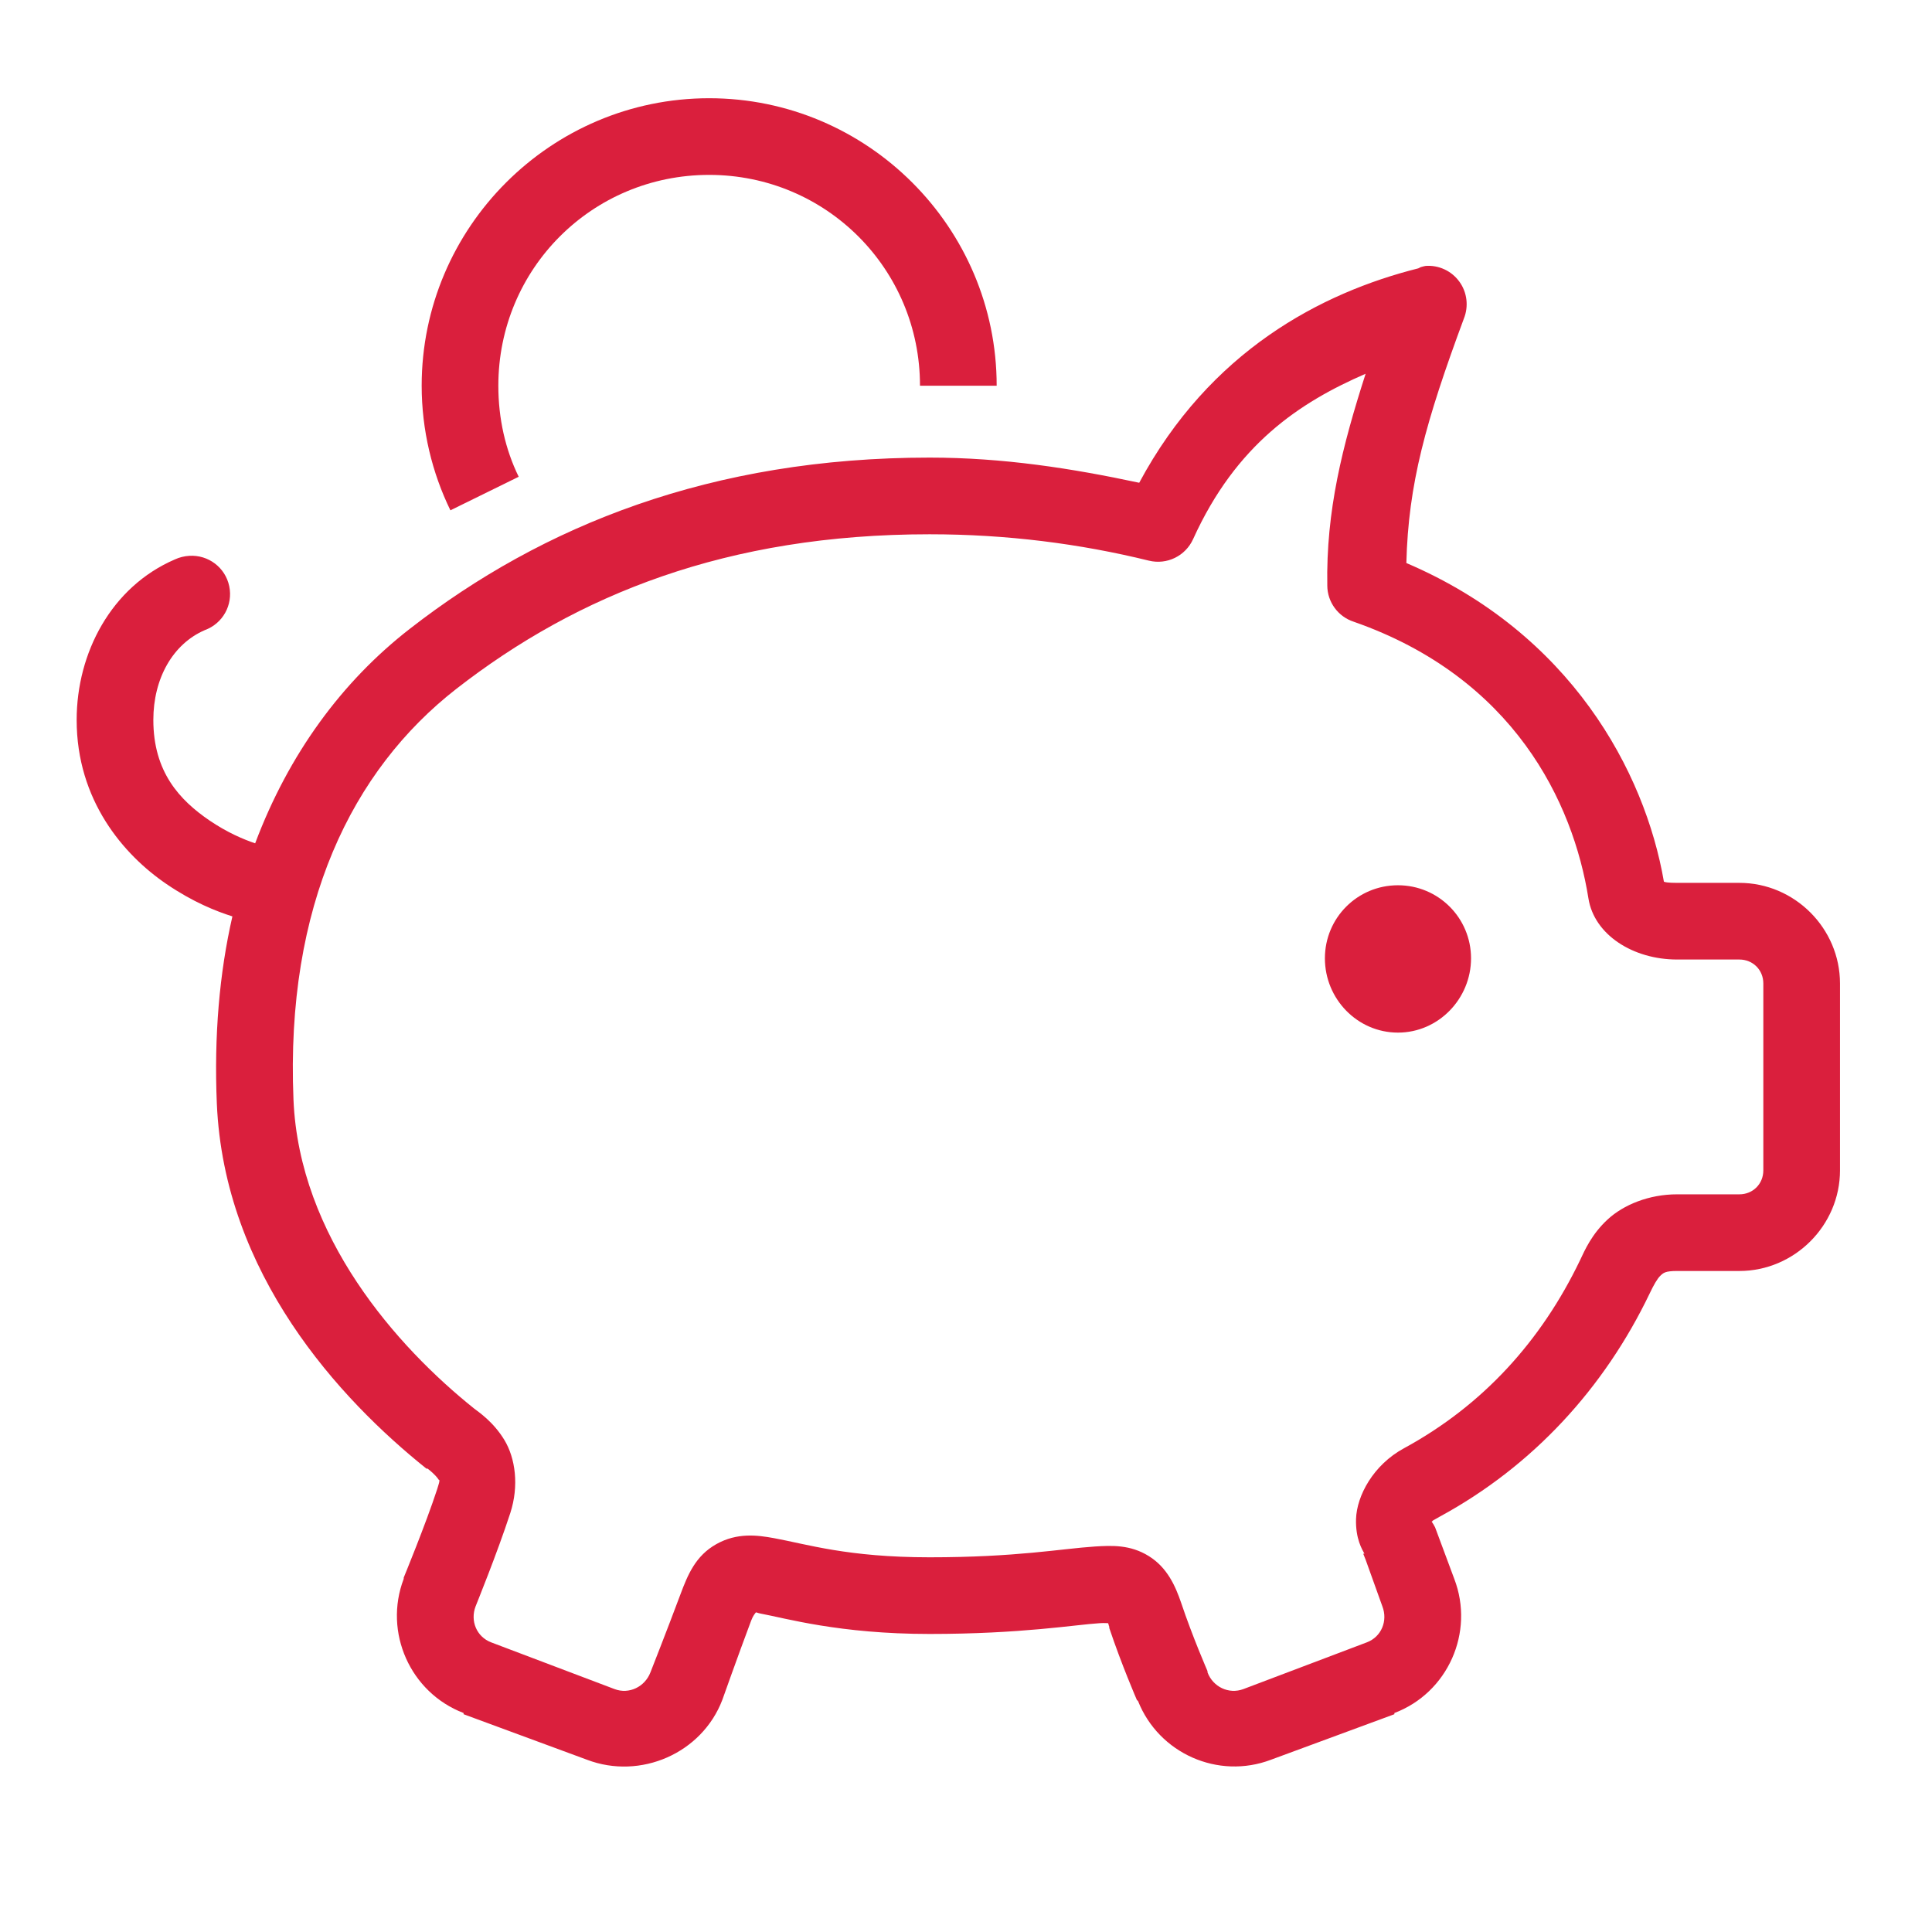 <?xml version="1.0" encoding="UTF-8"?>
<svg xmlns="http://www.w3.org/2000/svg" xmlns:xlink="http://www.w3.org/1999/xlink" width="500pt" height="500pt" viewBox="0 0 500 500" version="1.1">
<g id="surface1">
<path style=" stroke:none;fill-rule:nonzero;fill:#da1f3d;fill-opacity:1;" d="M 183.531 25.422 C 142.531 25.422 109.129 58.863 109.129 99.828 C 109.129 111.336 111.84 122.379 116.566 132.07 L 134.238 123.387 C 130.789 116.336 128.969 108.312 128.969 99.828 C 128.969 69.562 153.227 45.262 183.531 45.262 C 213.758 45.262 238.094 69.562 238.094 99.828 L 257.938 99.828 C 257.938 58.828 224.492 25.422 183.531 25.422 Z M 368.922 68.824 C 368.496 68.902 368.07 69.02 367.684 69.133 C 367.488 69.211 367.258 69.328 367.062 69.445 C 341.914 75.762 313.121 90.836 294.828 124.938 C 277.43 121.219 259.641 118.426 240.574 118.426 C 184.152 118.426 140.398 135.984 106.027 162.762 C 88.473 176.402 74.715 195.156 66.035 218.254 C 62.973 217.207 58.902 215.504 54.254 212.363 C 46.465 207.055 39.684 199.77 39.684 186.32 C 39.684 175.625 44.68 166.676 53.012 163.07 C 57.664 161.367 60.336 156.559 59.328 151.715 C 58.324 146.871 53.906 143.539 48.984 143.848 C 47.703 143.926 46.426 144.238 45.262 144.777 C 28.793 151.871 19.84 168.961 19.84 186.32 C 19.84 207.094 31.934 221.199 43.094 228.793 C 49.992 233.484 55.883 235.809 60.145 237.164 C 56.773 251.852 55.379 268.129 56.113 285.527 C 57.973 329.707 87.891 362.102 110.367 380.086 C 110.484 380.086 110.562 380.086 110.676 380.086 C 112.691 381.672 113.312 382.602 113.469 382.875 C 113.621 383.145 114.086 382.527 113.156 385.355 C 110.172 394.5 104.477 408.297 104.477 408.297 C 104.477 408.414 104.477 408.488 104.477 408.605 C 99.207 422.441 106.184 438.059 119.977 443.328 C 119.977 443.445 119.977 443.523 119.977 443.637 L 151.91 455.418 C 165.746 460.691 181.672 453.754 186.941 439.918 C 186.941 439.918 190.895 428.758 194.383 419.457 C 194.926 418.062 195.312 417.715 195.621 417.285 C 196.012 417.324 196.047 417.441 196.863 417.598 C 203.18 418.758 217.207 422.867 240.574 422.867 C 264.406 422.867 278.281 420.465 284.598 420.078 C 285.84 420 286.344 420.078 286.77 420.078 C 286.922 420.348 286.883 420.582 287.078 421.008 C 287.117 421.16 287.039 421.16 287.078 421.316 C 290.258 430.812 294.094 439.648 294.207 439.918 C 294.246 440.074 294.441 440.074 294.52 440.227 C 299.906 453.793 315.25 460.613 328.93 455.418 L 360.863 443.637 C 360.863 443.523 360.863 443.445 360.863 443.328 C 374.699 438.098 381.672 422.441 376.363 408.605 L 371.402 395.273 C 371.133 394.734 370.824 394.23 370.473 393.727 C 370.473 393.727 370.785 393.688 370.785 393.727 C 370.785 393.766 369.426 394.23 372.645 392.484 C 396.746 379.387 415.195 359.195 426.898 334.82 C 427.98 332.535 428.914 330.906 429.688 330.172 C 430.461 329.434 430.926 328.93 434.027 328.93 L 450.148 328.93 C 464.41 328.93 476.191 317.148 476.191 302.891 L 476.191 254.527 C 476.191 240.266 464.449 228.484 450.148 228.484 L 434.027 228.484 C 431.508 228.484 430.852 228.289 430.617 228.176 C 425.695 199.613 406.438 163.844 363.965 145.711 C 364.469 125.285 368.961 109.129 378.844 82.465 C 380.125 79.289 379.695 75.645 377.684 72.895 C 375.668 70.102 372.332 68.555 368.922 68.824 Z M 353.422 96.727 C 347.414 115.406 343.152 132.184 343.504 151.602 C 343.539 155.824 346.293 159.582 350.324 160.898 C 391.828 175.395 407.133 207.676 411.086 232.516 C 412.598 241.969 422.672 248.324 434.027 248.324 L 450.148 248.324 C 453.637 248.324 456.348 251 456.348 254.527 L 456.348 302.891 C 456.348 306.379 453.676 309.09 450.148 309.09 L 434.027 309.09 C 426.742 309.09 420.156 311.801 416.047 315.602 C 411.938 319.398 410.117 323.582 408.918 326.141 C 398.84 347.105 383.727 363.73 363.344 374.812 C 355.398 379.117 351.137 387.098 350.941 393.105 C 350.789 398.258 352.531 401.012 353.113 402.098 L 352.801 402.098 L 353.422 403.645 L 357.762 415.738 C 359.195 419.457 357.531 423.602 353.734 425.039 L 321.801 437.129 C 318.004 438.562 313.895 436.547 312.5 432.789 C 312.5 432.672 312.5 432.594 312.5 432.477 C 312.5 432.477 308.625 423.602 305.68 414.805 C 304.207 410.504 302.113 405.699 297.309 402.715 C 292.504 399.73 287.777 399.965 283.359 400.234 C 274.523 400.816 263.129 403.027 240.574 403.027 C 219.301 403.027 208.797 399.617 200.273 398.066 C 196.012 397.289 190.777 396.594 185.391 399.617 C 180.004 402.637 177.988 407.559 176.09 412.637 C 172.68 421.781 168.34 432.789 168.34 432.789 C 166.906 436.547 162.801 438.562 159.039 437.129 L 127.109 425.039 C 123.348 423.602 121.645 419.496 123.078 415.738 C 123.234 415.309 128.66 402.02 132.07 391.555 C 134.355 384.504 133.387 377.371 130.52 372.645 C 127.652 367.918 123.812 365.398 122.77 364.582 C 102.695 348.539 77.426 320.02 75.953 284.598 C 73.863 234.336 91.105 199.305 118.117 178.262 C 149.43 153.887 188.184 138.27 240.574 138.27 C 260.57 138.27 279.484 140.711 297.309 145.09 C 302 146.25 306.805 143.887 308.781 139.508 C 319.902 114.98 336.371 104.129 353.422 96.727 Z M 361.793 229.105 C 351.293 229.105 342.883 237.551 342.883 248.016 C 342.883 258.52 351.293 267.238 361.793 267.238 C 372.258 267.238 380.703 258.48 380.703 248.016 C 380.703 237.551 372.258 229.105 361.793 229.105 Z "/>
</g>
</svg>
